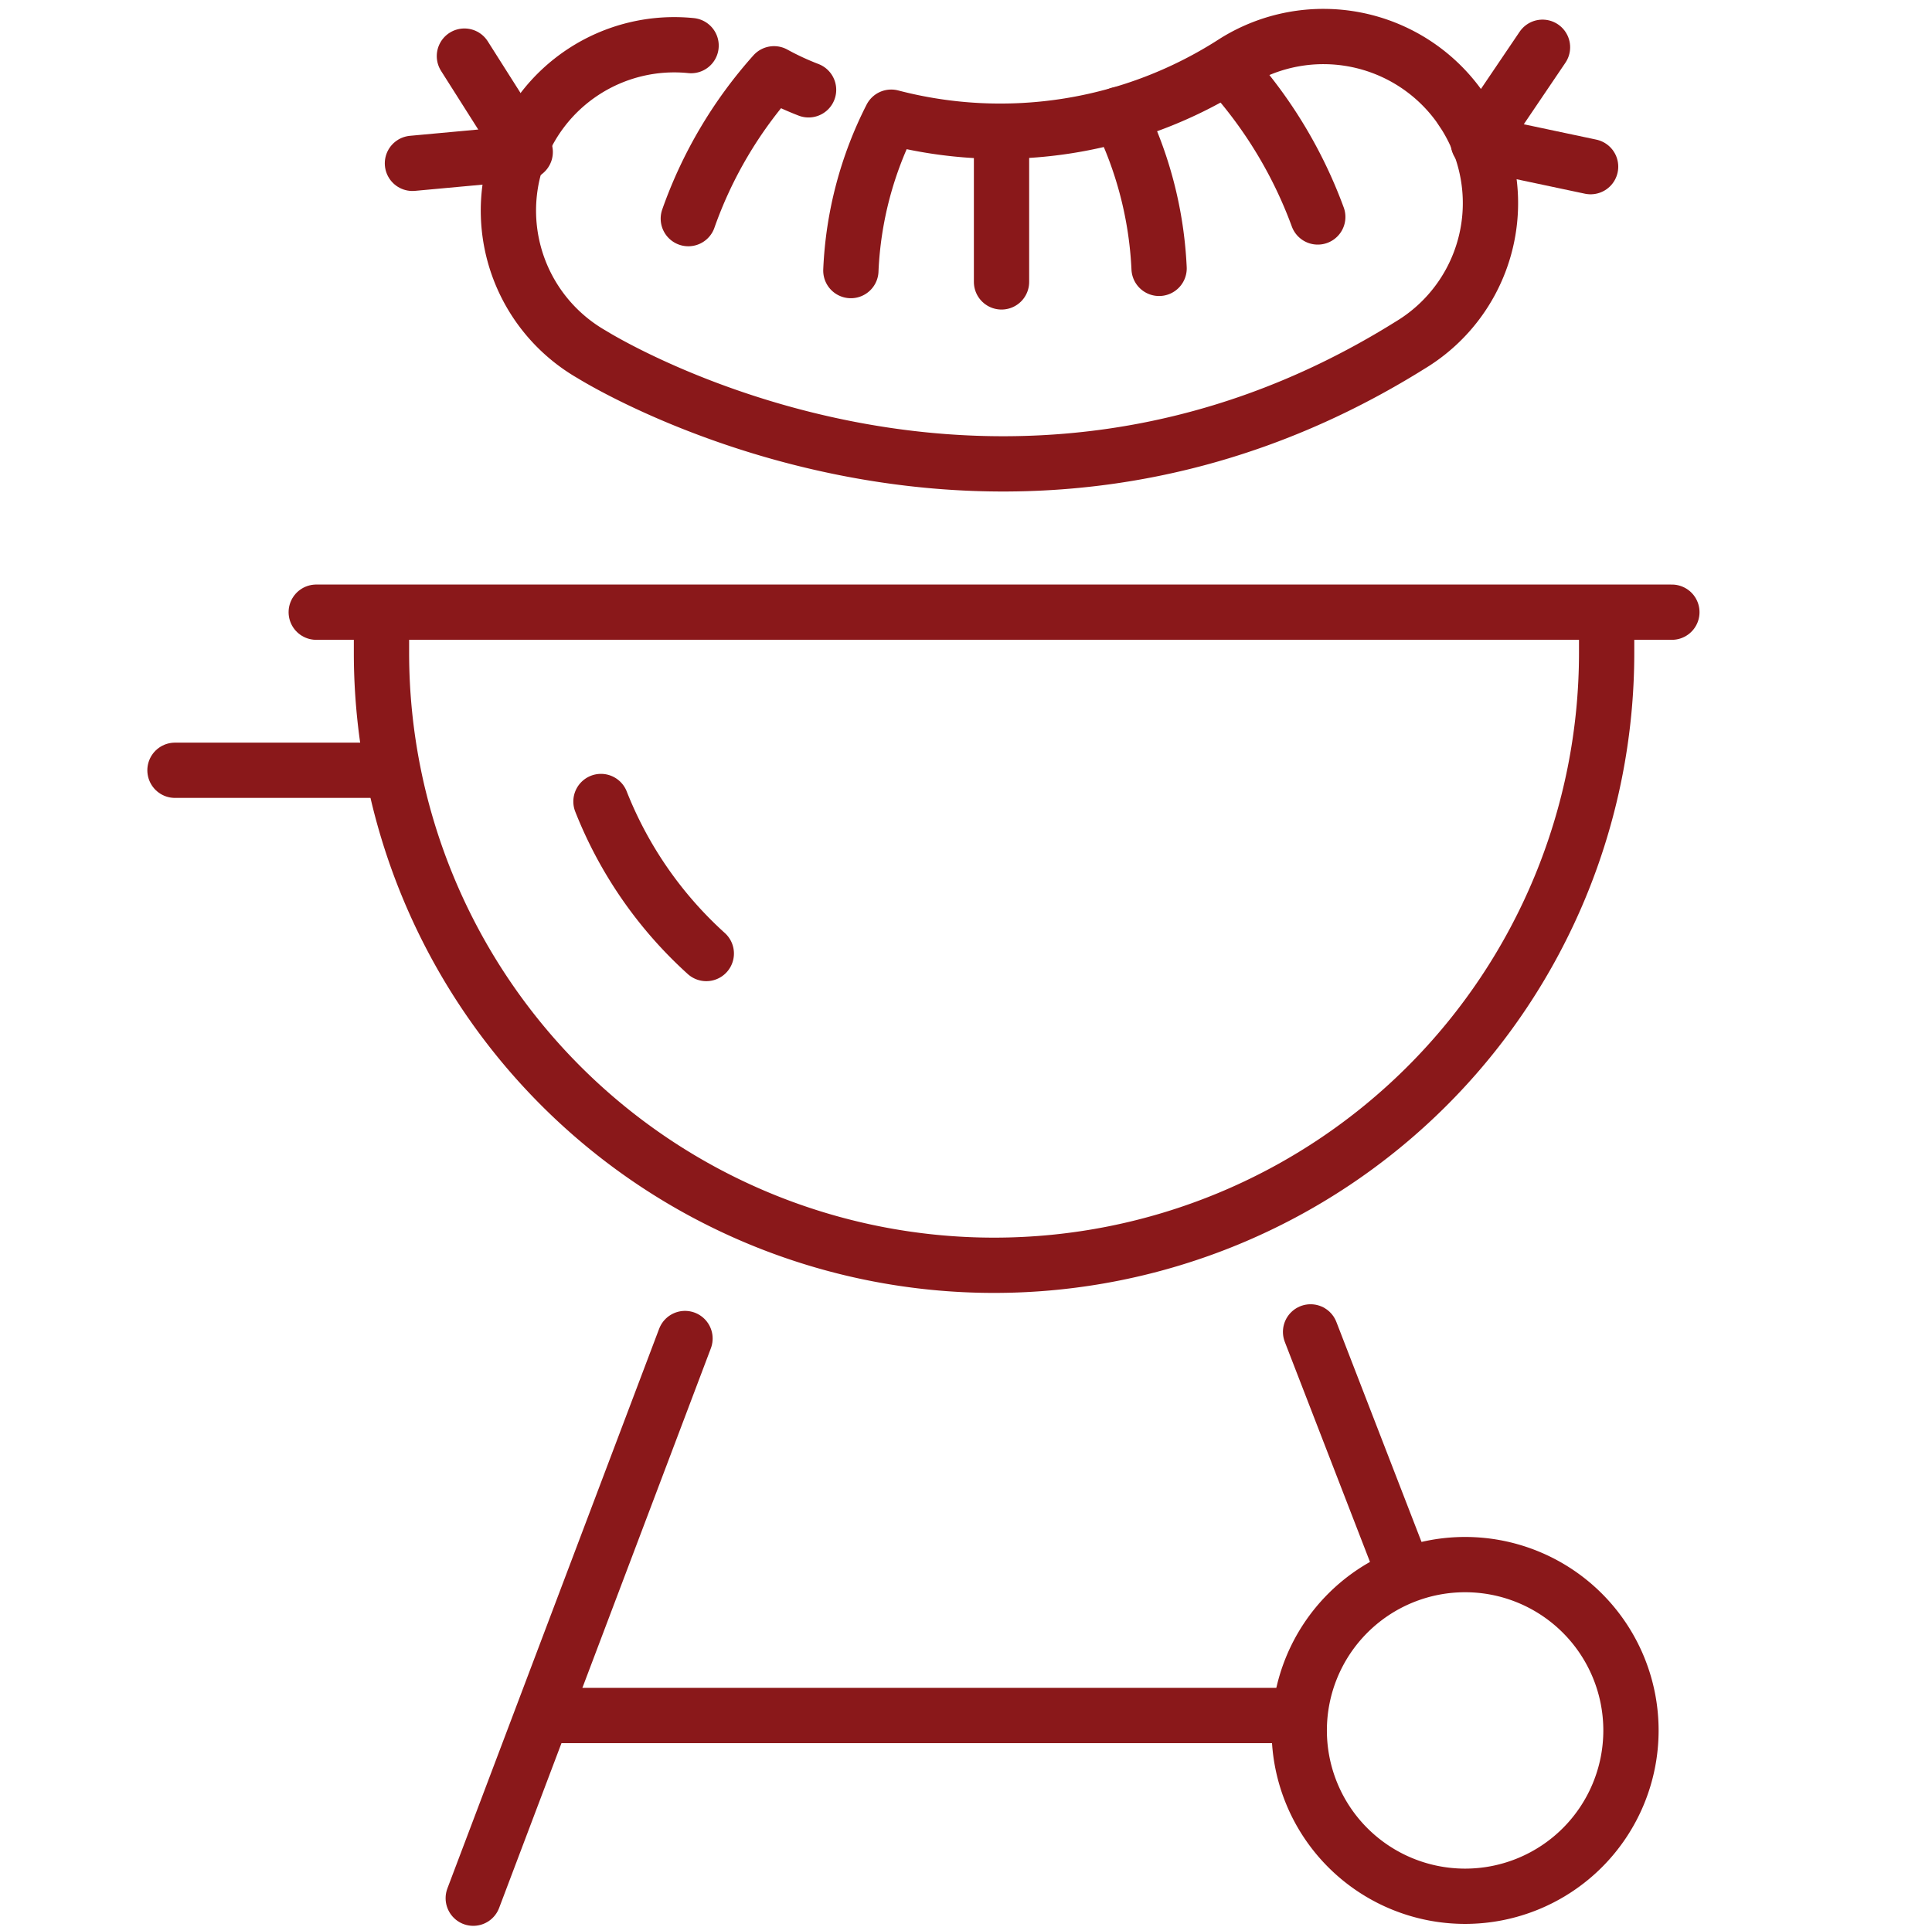 <?xml version="1.0" encoding="UTF-8"?> <svg xmlns="http://www.w3.org/2000/svg" id="Layer_1" data-name="Layer 1" viewBox="0 0 69.89 69.71"><defs><style>.cls-1,.cls-2,.cls-3{fill:none;stroke:#8a181a;stroke-width:2px;}.cls-1,.cls-3{stroke-linecap:round;}.cls-1,.cls-2{stroke-miterlimit:10;}.cls-3{stroke-linejoin:round;}</style></defs><line class="cls-1" x1="24.78" y1="48.43" x2="17.12" y2="68.68"></line><line class="cls-1" x1="50.75" y1="56.82" x2="47.41" y2="48.19"></line><line class="cls-2" x1="19.62" y1="62.07" x2="46.99" y2="62.07"></line><path class="cls-1" d="M53,56.61a6,6,0,1,1-6,6A6,6,0,0,1,53,56.61Z"></path><path class="cls-1" d="M25.55,34.5A14.67,14.67,0,0,1,21.74,29"></path><line class="cls-1" x1="11.44" y1="22.15" x2="60.48" y2="22.15"></line><path class="cls-2" d="M13.8,22.18v1.44a22.16,22.16,0,0,0,44.32,0V22.18"></path><line class="cls-1" x1="14.17" y1="27.87" x2="6.33" y2="27.87"></line><line class="cls-1" x1="18.94" y1="5.54" x2="14.92" y2="5.91"></line><line class="cls-1" x1="16.8" y1="2.03" x2="19" y2="5.5"></line><line class="cls-1" x1="53.48" y1="5.14" x2="55.8" y2="1.71"></line><line class="cls-1" x1="57.54" y1="6.03" x2="53.48" y2="5.17"></line><line class="cls-1" x1="36.23" y1="4.77" x2="36.23" y2="10.2"></line><path class="cls-1" d="M40.49,4.14a14,14,0,0,1,1.44,5.57"></path><path class="cls-1" d="M44.39,2.46a16.31,16.31,0,0,1,3.28,5.39"></path><path class="cls-3" d="M29.25,3.25A10.23,10.23,0,0,1,28,2.67a15.69,15.69,0,0,0-3.1,5.24"></path><path class="cls-3" d="M25,1.65a6,6,0,0,0-3.6,11.17c.6.37,14.77,8.94,29.61-.33A6,6,0,0,0,53,4.16l-.22-.33a6.05,6.05,0,0,0-8.11-1.59,15.61,15.61,0,0,1-12.43,2,13.48,13.48,0,0,0-1.46,5.55"></path></svg> 